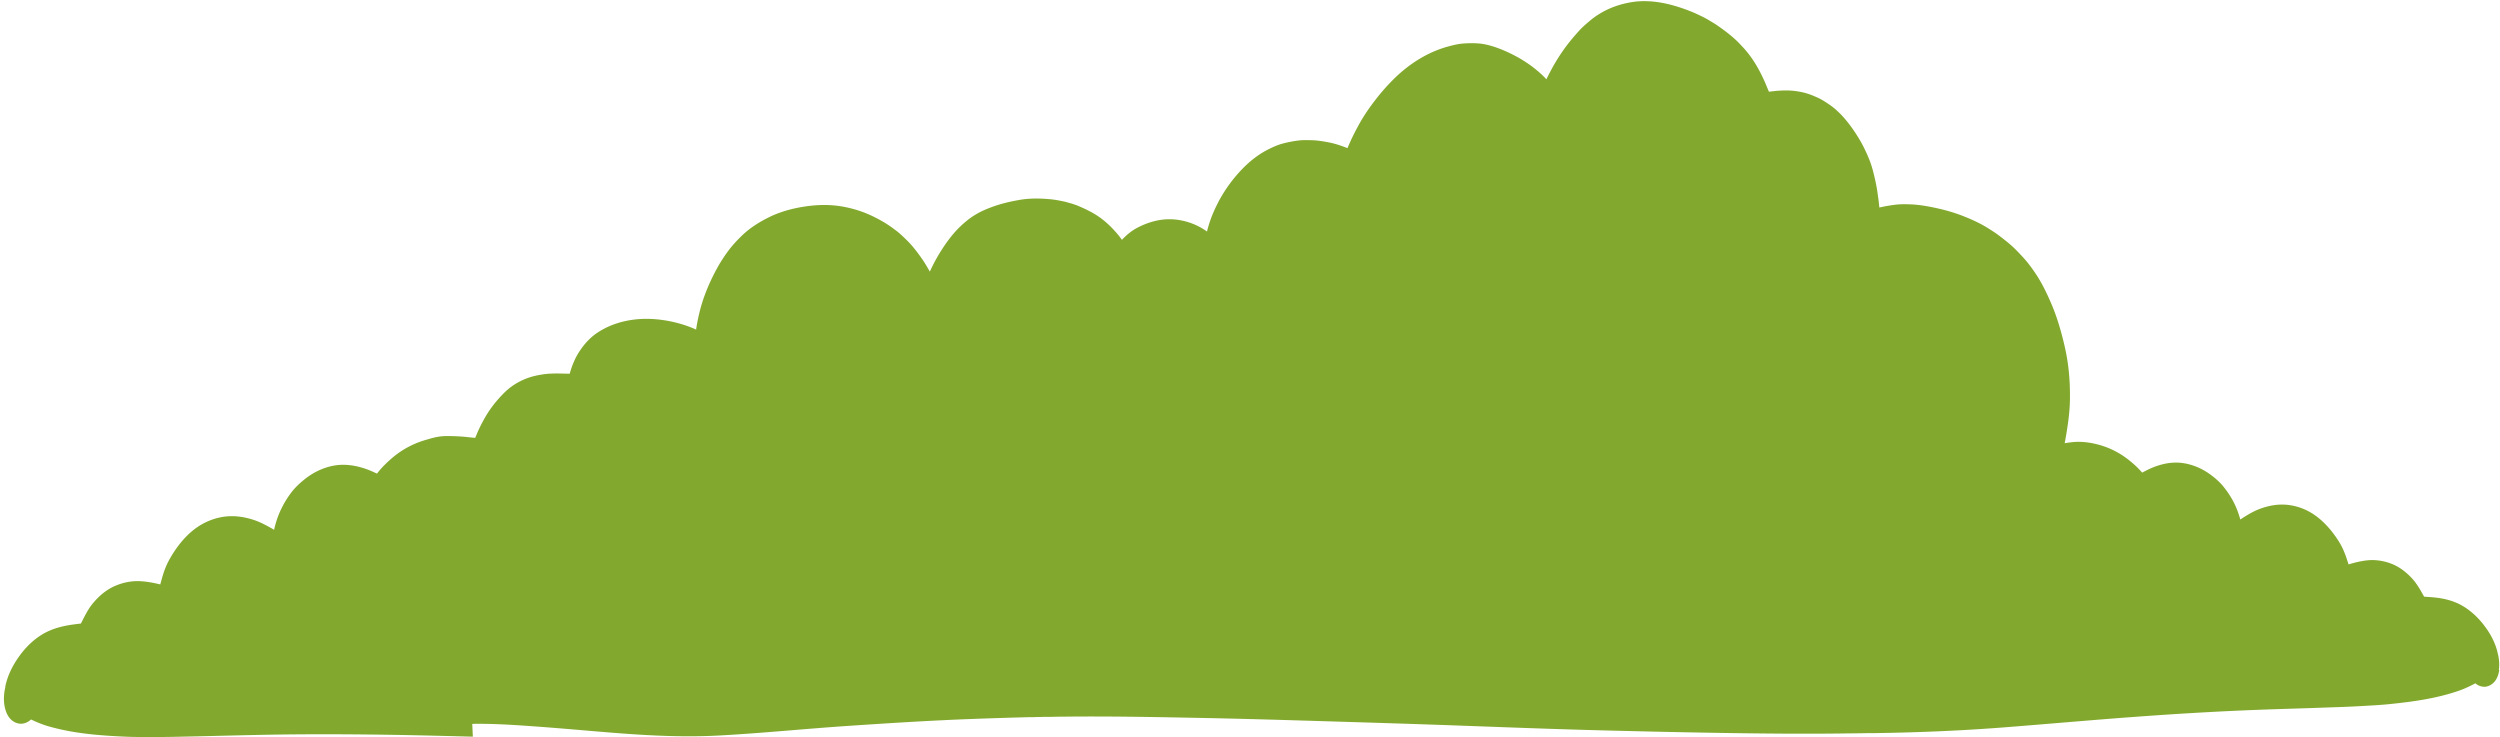 <svg xmlns="http://www.w3.org/2000/svg" width="512" height="151" fill="none"><path fill="#82A92E" fill-rule="evenodd" d="M511.85 137.22c-.13.83-.39 1.66-.9 2.3-.48.6-1.19 1.04-1.93 1.12-.13.02-.27.02-.41 0-.62-.05-1.2-.3-1.66-.7-.01 0-.03.02-.04.02-1.06.58-2.16 1.09-3.3 1.49-4.61 1.6-9.41 2.26-14.22 2.75-2.16.22-4.34.32-6.5.44-2.25.13-4.5.19-6.75.27-4.29.16-8.59.27-12.89.43-8.82.32-17.62.85-26.41 1.5-8.96.66-17.91 1.47-26.86 2.16-8.62.66-17.25 1.01-25.88 1.14H383.19c-.94.01-1.89.03-2.83.04-.56 0-1.13.02-1.69.02h-.14c-8.74.13-17.49.04-26.23-.1-9.16-.15-18.32-.36-27.47-.61-8.83-.25-17.65-.59-26.47-.91-9.17-.33-18.35-.61-27.53-.89-8.67-.26-17.34-.52-26.01-.68-9.2-.18-18.39-.35-27.59-.23h-.14c-.57 0-1.13.02-1.7.03-.13.01-.26.02-.38 0h-.02c-.32 0-.63.02-.94 0-.08 0-.17.01-.25.01-.29 0-.57.02-.85.02-.22 0-.44.01-.66.01-.43.01-.88.05-1.31.02-3.85.1-7.7.22-11.55.36-8.77.32-17.52.88-26.27 1.47-8.68.59-17.36 1.48-26.05 1.94-8.66.46-17.31-.19-25.94-.93-4.11-.35-8.22-.7-12.33-.99-3.79-.27-7.58-.51-11.38-.48-.25 0-.49.01-.74.02l.12 2.61c-4.98-.13-9.96-.26-14.94-.35-9.47-.16-18.93-.21-28.4-.02-4.62.09-9.23.22-13.85.32-2.42.05-4.83.12-7.25.12s-4.67.03-7-.08c-5.18-.24-10.35-.65-15.39-2.09-1.23-.35-2.44-.84-3.61-1.4-.01 0-.03-.02-.05-.02-.48.45-1.08.76-1.74.85-.15.02-.3.03-.45.02-.8-.04-1.58-.46-2.12-1.08-.58-.66-.9-1.54-1.08-2.41-.24-1.16-.19-2.51.06-3.68.01-.05.02-.1.03-.14 0-.02 0-.03.01-.05l.03-.15v-.14c0-.02 0-.03.01-.06.52-2.41 1.66-4.54 3.08-6.44 1.44-1.93 3.28-3.6 5.36-4.63 1.93-.95 3.98-1.37 6.07-1.62l.96-.12c.29-.56.56-1.13.86-1.68.42-.78.88-1.57 1.43-2.26 1.3-1.62 2.88-2.98 4.72-3.77 1.69-.73 3.52-1.08 5.34-.95 1.33.09 2.62.34 3.9.65.17-.61.33-1.21.51-1.81.34-1.14.8-2.3 1.38-3.33 1.15-2.05 2.57-3.96 4.28-5.48 1.88-1.67 4.07-2.75 6.46-3.18 2.12-.38 4.25-.12 6.3.52 1.35.42 2.64 1.09 3.88 1.8.17.09.33.19.5.3.08-.35.16-.7.26-1.05.32-1.19.76-2.34 1.3-3.42.54-1.09 1.16-2.1 1.88-3.06.76-1.03 1.69-1.91 2.66-2.7 1.75-1.44 3.77-2.44 5.92-2.88 2.32-.47 4.66-.11 6.88.67.74.26 1.45.59 2.17.92.46-.57.92-1.13 1.43-1.64.76-.76 1.54-1.48 2.38-2.13a18.43 18.43 0 0 1 5.48-2.91c.45-.15.9-.28 1.36-.4 0 0 1.52-.52 3.07-.59 1.04-.05 3.18.03 4.15.13.74.07 1.5.17 2.25.22.25-.57.48-1.16.74-1.72.45-.95.93-1.88 1.47-2.78 1.07-1.81 2.42-3.44 3.89-4.88 1.37-1.33 3.05-2.31 4.79-2.92.91-.32 1.85-.52 2.8-.67 1.88-.31 3.77-.19 5.66-.16.15-.52.31-1.05.5-1.56.33-.87.71-1.73 1.18-2.51 1.04-1.71 2.35-3.23 3.96-4.31 3.52-2.35 7.79-3.11 11.86-2.79 2.07.17 4.11.58 6.09 1.23.78.26 1.56.55 2.3.9.17-1.19.41-2.35.69-3.52.71-2.92 1.84-5.68 3.21-8.31 0-.01.01-.03.02-.04 0-.02.01-.03.02-.04l.03-.06c.03-.06.06-.11.09-.16.01-.02.02-.05.04-.07.73-1.38 1.58-2.7 2.5-3.94.9-1.2 1.9-2.27 2.97-3.28 1.58-1.49 3.43-2.63 5.32-3.57 1.81-.9 3.78-1.52 5.73-1.92 2.06-.42 4.12-.65 6.21-.6 2.04.05 4.03.4 5.99.99 1.88.56 3.69 1.4 5.4 2.39.95.55 1.84 1.17 2.72 1.84.82.62 1.56 1.34 2.3 2.07.74.73 1.44 1.57 2.07 2.41.63.84 1.25 1.71 1.8 2.63.26.43.51.86.76 1.3.68-1.49 1.45-2.92 2.32-4.29 1.13-1.78 2.41-3.51 3.91-4.94.36-.35.73-.68 1.12-1 .77-.66 1.59-1.21 2.46-1.7.89-.5 1.82-.89 2.76-1.24 1.85-.7 3.75-1.15 5.68-1.49 2.11-.38 4.27-.36 6.39-.16 1.01.09 2 .29 2.99.5.24.05.48.13.71.2.29.08.6.15.88.25.4.14.81.26 1.2.43 1.18.51 2.33 1.04 3.44 1.72 1.51.92 2.84 2.09 4.04 3.43.51.56 1 1.16 1.44 1.79.93-1.01 2-1.88 3.19-2.5 2.11-1.09 4.38-1.76 6.72-1.72 2.56.04 5.19.89 7.35 2.4.05.04.11.08.16.11.16-.65.34-1.29.55-1.92.47-1.42 1.06-2.74 1.74-4.05a29.5 29.5 0 0 1 5.03-6.93c1.47-1.51 3.16-2.83 4.97-3.78 1.02-.53 2.09-1.02 3.18-1.32 1.02-.27 2.02-.47 3.06-.61 1.02-.14 2.06-.11 3.08-.08.98.03 1.96.19 2.92.36.97.17 1.95.43 2.88.75.46.16.91.33 1.36.51.22-.51.44-1.03.67-1.53.51-1.11 1.07-2.2 1.66-3.27.99-1.8 2.15-3.49 3.39-5.09 1.29-1.67 2.69-3.24 4.19-4.68 3.09-2.94 6.78-5.2 10.78-6.27.99-.27 2.02-.52 3.04-.59 1.03-.08 2.03-.09 3.05-.02 1.12.08 2.26.36 3.33.71.96.32 1.9.7 2.82 1.13 1.82.85 3.57 1.87 5.18 3.12.82.64 1.62 1.32 2.35 2.09.09.1.19.2.28.3.11-.23.22-.46.34-.69.64-1.27 1.32-2.51 2.08-3.7 1.2-1.92 2.58-3.68 4.08-5.33.01-.02.03-.03.04-.05.04-.05.09-.1.13-.14.73-.81 1.56-1.51 2.38-2.2.75-.63 1.57-1.16 2.41-1.64 1.81-1.02 3.74-1.65 5.74-2.01 4.09-.73 8.25.25 12.09 1.74 1.02.39 2 .86 2.98 1.35.42.21.84.45 1.24.7.49.3.99.58 1.46.91 1.67 1.16 3.32 2.39 4.74 3.91 0 0 .01 0 .01.01l.05.05c.18.2.37.4.55.59 1.31 1.42 2.43 3.08 3.35 4.83.41.79.8 1.59 1.16 2.42.25.59.49 1.2.75 1.79.2-.02.39-.05.58-.07.38-.04.75-.09 1.13-.12.91-.06 1.84-.1 2.75-.04.9.06 1.8.2 2.68.41.99.24 1.92.62 2.85 1.04.88.4 1.71.95 2.52 1.51.34.24.71.51 1.04.81.17.14.33.28.48.43.41.38.8.76 1.17 1.18 1.36 1.52 2.51 3.19 3.55 4.98.55.95 1.02 1.95 1.47 2.96.42.96.79 2 1.06 3.02.28 1.07.53 2.13.73 3.21.12.64.22 1.27.3 1.91l.03.2c.01.1.03.19.04.29.07.5.13 1 .18 1.51.02.16.03.32.05.49.06-.02.11-.03.17-.04 1.04-.24 2.07-.41 3.12-.54.96-.12 1.97-.11 2.94-.08 2.01.07 4.01.44 5.97.89 1.86.42 3.73 1 5.5 1.73 1.01.41 2 .85 2.97 1.36.95.49 1.86 1.07 2.76 1.66.79.51 1.54 1.11 2.28 1.69.83.65 1.66 1.37 2.41 2.14.79.81 1.57 1.63 2.29 2.52.69.89 1.35 1.8 1.96 2.76 1.11 1.76 2.01 3.65 2.84 5.58.84 1.95 1.52 4.02 2.08 6.09.59 2.19 1.1 4.4 1.38 6.66.29 2.25.39 4.48.37 6.74-.02 2.09-.27 4.21-.59 6.27-.15.95-.31 1.9-.49 2.84.56-.1 1.11-.17 1.68-.23 1.76-.17 3.55.07 5.26.53 1.84.5 3.6 1.3 5.21 2.41.81.56 1.58 1.19 2.31 1.86.5.45.95.95 1.41 1.45.65-.34 1.3-.68 1.98-.97 2.04-.85 4.19-1.3 6.37-.98 2.03.29 3.94 1.12 5.64 2.36.93.68 1.83 1.46 2.58 2.37.71.85 1.33 1.77 1.89 2.75.54.98 1 2.03 1.35 3.12.11.32.2.64.29.96.15-.1.3-.21.45-.3 1.12-.73 2.29-1.41 3.53-1.88 1.88-.7 3.85-1.05 5.84-.81 2.24.27 4.33 1.16 6.14 2.62 1.67 1.33 3.06 3.03 4.23 4.88.58.92 1.06 1.98 1.43 3.02.19.55.37 1.11.55 1.66 1.19-.36 2.38-.66 3.61-.81 1.69-.21 3.4.02 5 .61 1.76.64 3.28 1.82 4.56 3.26.54.61 1 1.32 1.43 2.02.3.5.58 1.02.87 1.52.3.03.6.05.9.07 1.96.12 3.88.4 5.72 1.19 1.98.85 3.76 2.31 5.19 4.03 1.4 1.7 2.56 3.61 3.15 5.82 0 .02.01.03.01.05 0 .01.01.02.01.03v.05l.01.02s0 .02.01.03c.01.05.02.09.04.14 0 .02 0 .04.01.05 0 .05.02.09.03.13.28 1.07.39 2.32.22 3.42h-.01.1Z" clip-rule="evenodd"/></svg>